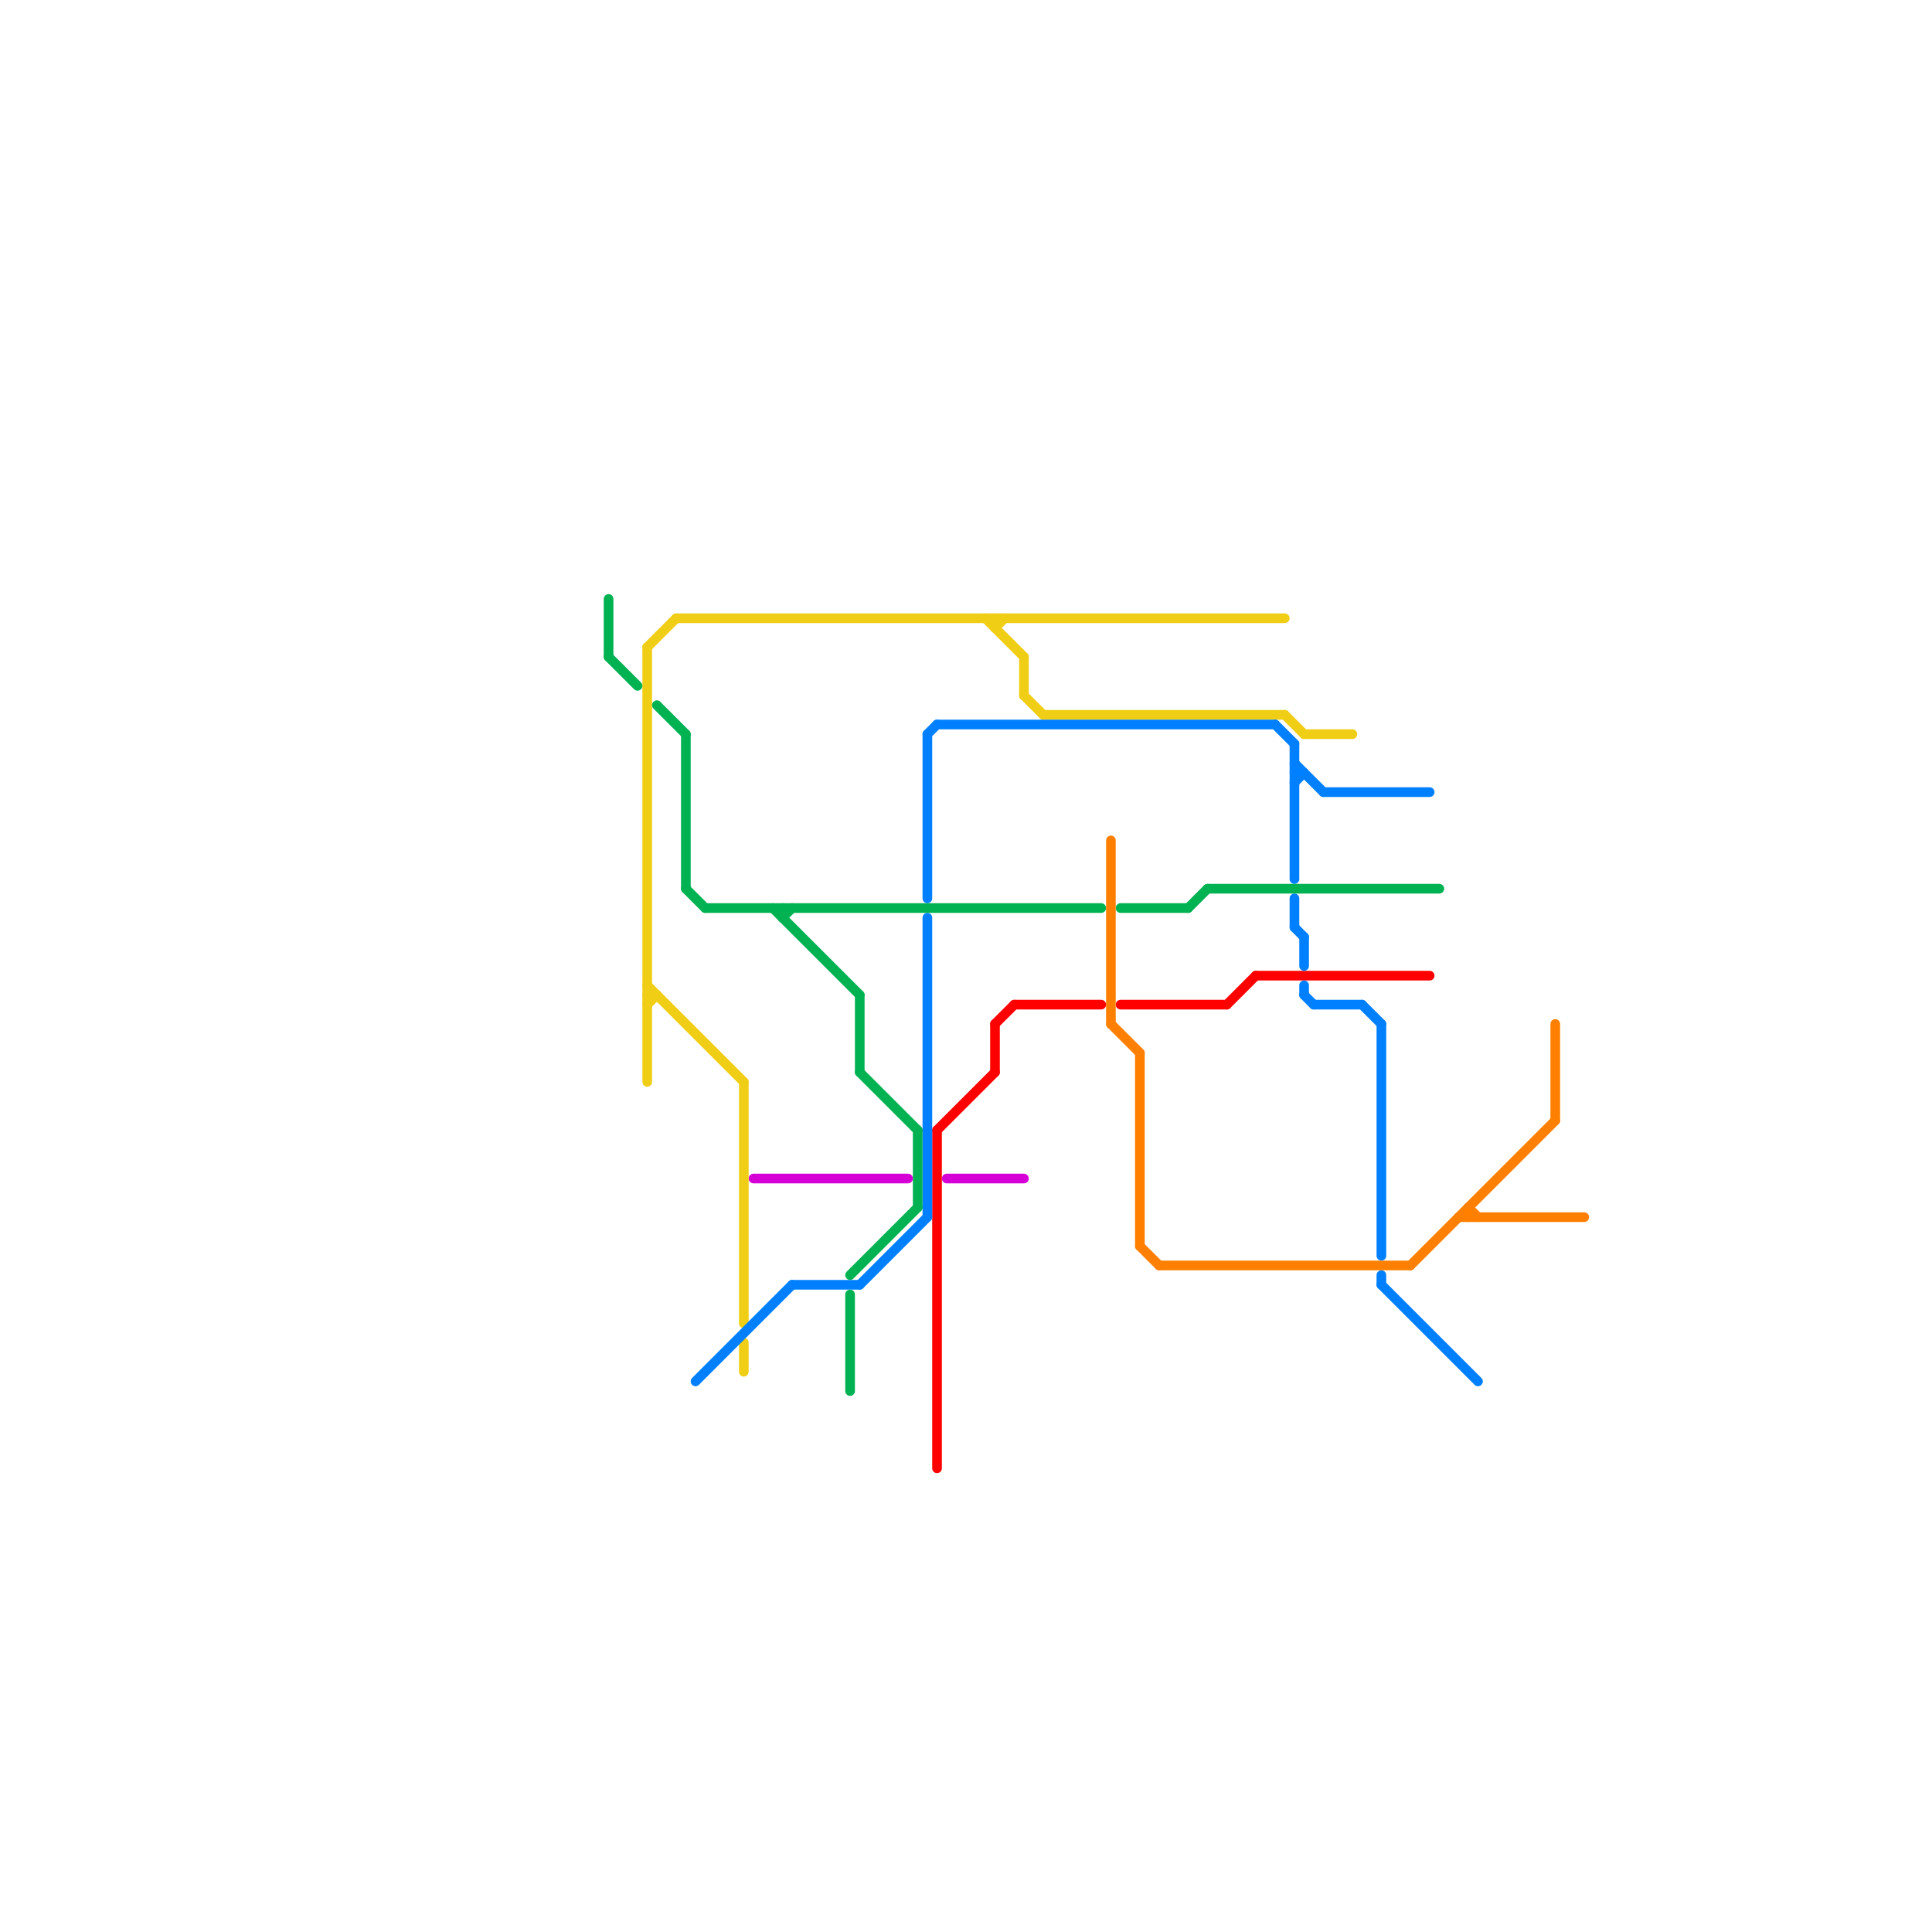 
<svg version="1.1" xmlns="http://www.w3.org/2000/svg" viewBox="0 0 200 200">
<style>text { font: 1px Helvetica; font-weight: 600; white-space: pre; dominant-baseline: central; } line { stroke-width: 1; fill: none; stroke-linecap: round; stroke-linejoin: round; } .c0 { stroke: #ff0000 } .c1 { stroke: #d500d5 } .c2 { stroke: #f0ce15 } .c3 { stroke: #0080ff } .c4 { stroke: #00b251 } .c5 { stroke: #ff8000 }</style><defs><g id="wm-xf"><circle r="1.2" fill="#000"/><circle r="0.9" fill="#fff"/><circle r="0.6" fill="#000"/><circle r="0.3" fill="#fff"/></g><g id="wm"><circle r="0.6" fill="#000"/><circle r="0.3" fill="#fff"/></g></defs><line class="c0" x1="105" y1="104" x2="114" y2="104"/><line class="c0" x1="97" y1="117" x2="103" y2="111"/><line class="c0" x1="103" y1="106" x2="103" y2="111"/><line class="c0" x1="97" y1="117" x2="97" y2="152"/><line class="c0" x1="127" y1="104" x2="130" y2="101"/><line class="c0" x1="130" y1="101" x2="148" y2="101"/><line class="c0" x1="103" y1="106" x2="105" y2="104"/><line class="c0" x1="116" y1="104" x2="127" y2="104"/><line class="c1" x1="78" y1="122" x2="94" y2="122"/><line class="c1" x1="98" y1="122" x2="106" y2="122"/><line class="c2" x1="77" y1="139" x2="77" y2="142"/><line class="c2" x1="77" y1="112" x2="77" y2="137"/><line class="c2" x1="67" y1="67" x2="70" y2="64"/><line class="c2" x1="103" y1="65" x2="104" y2="64"/><line class="c2" x1="70" y1="64" x2="133" y2="64"/><line class="c2" x1="103" y1="64" x2="103" y2="65"/><line class="c2" x1="67" y1="102" x2="77" y2="112"/><line class="c2" x1="106" y1="72" x2="108" y2="74"/><line class="c2" x1="135" y1="76" x2="140" y2="76"/><line class="c2" x1="106" y1="68" x2="106" y2="72"/><line class="c2" x1="67" y1="103" x2="68" y2="103"/><line class="c2" x1="133" y1="74" x2="135" y2="76"/><line class="c2" x1="67" y1="104" x2="68" y2="103"/><line class="c2" x1="67" y1="67" x2="67" y2="112"/><line class="c2" x1="102" y1="64" x2="106" y2="68"/><line class="c2" x1="108" y1="74" x2="133" y2="74"/><line class="c3" x1="134" y1="81" x2="135" y2="80"/><line class="c3" x1="96" y1="95" x2="96" y2="126"/><line class="c3" x1="134" y1="79" x2="137" y2="82"/><line class="c3" x1="134" y1="93" x2="134" y2="96"/><line class="c3" x1="143" y1="106" x2="143" y2="130"/><line class="c3" x1="96" y1="76" x2="97" y2="75"/><line class="c3" x1="134" y1="77" x2="134" y2="91"/><line class="c3" x1="134" y1="80" x2="135" y2="80"/><line class="c3" x1="137" y1="82" x2="148" y2="82"/><line class="c3" x1="135" y1="103" x2="136" y2="104"/><line class="c3" x1="141" y1="104" x2="143" y2="106"/><line class="c3" x1="136" y1="104" x2="141" y2="104"/><line class="c3" x1="135" y1="102" x2="135" y2="103"/><line class="c3" x1="143" y1="132" x2="143" y2="133"/><line class="c3" x1="135" y1="97" x2="135" y2="100"/><line class="c3" x1="89" y1="133" x2="96" y2="126"/><line class="c3" x1="143" y1="133" x2="153" y2="143"/><line class="c3" x1="96" y1="76" x2="96" y2="93"/><line class="c3" x1="134" y1="96" x2="135" y2="97"/><line class="c3" x1="72" y1="143" x2="82" y2="133"/><line class="c3" x1="132" y1="75" x2="134" y2="77"/><line class="c3" x1="82" y1="133" x2="89" y2="133"/><line class="c3" x1="97" y1="75" x2="132" y2="75"/><line class="c4" x1="68" y1="73" x2="71" y2="76"/><line class="c4" x1="63" y1="62" x2="63" y2="68"/><line class="c4" x1="125" y1="92" x2="149" y2="92"/><line class="c4" x1="116" y1="94" x2="123" y2="94"/><line class="c4" x1="71" y1="76" x2="71" y2="92"/><line class="c4" x1="81" y1="95" x2="82" y2="94"/><line class="c4" x1="80" y1="94" x2="89" y2="103"/><line class="c4" x1="63" y1="68" x2="66" y2="71"/><line class="c4" x1="89" y1="111" x2="95" y2="117"/><line class="c4" x1="71" y1="92" x2="73" y2="94"/><line class="c4" x1="95" y1="117" x2="95" y2="125"/><line class="c4" x1="123" y1="94" x2="125" y2="92"/><line class="c4" x1="81" y1="94" x2="81" y2="95"/><line class="c4" x1="88" y1="134" x2="88" y2="144"/><line class="c4" x1="73" y1="94" x2="114" y2="94"/><line class="c4" x1="88" y1="132" x2="95" y2="125"/><line class="c4" x1="89" y1="103" x2="89" y2="111"/><line class="c5" x1="146" y1="131" x2="161" y2="116"/><line class="c5" x1="152" y1="125" x2="152" y2="126"/><line class="c5" x1="151" y1="126" x2="164" y2="126"/><line class="c5" x1="120" y1="131" x2="146" y2="131"/><line class="c5" x1="152" y1="125" x2="153" y2="126"/><line class="c5" x1="118" y1="109" x2="118" y2="129"/><line class="c5" x1="115" y1="87" x2="115" y2="106"/><line class="c5" x1="115" y1="106" x2="118" y2="109"/><line class="c5" x1="161" y1="106" x2="161" y2="116"/><line class="c5" x1="118" y1="129" x2="120" y2="131"/>
</svg>
